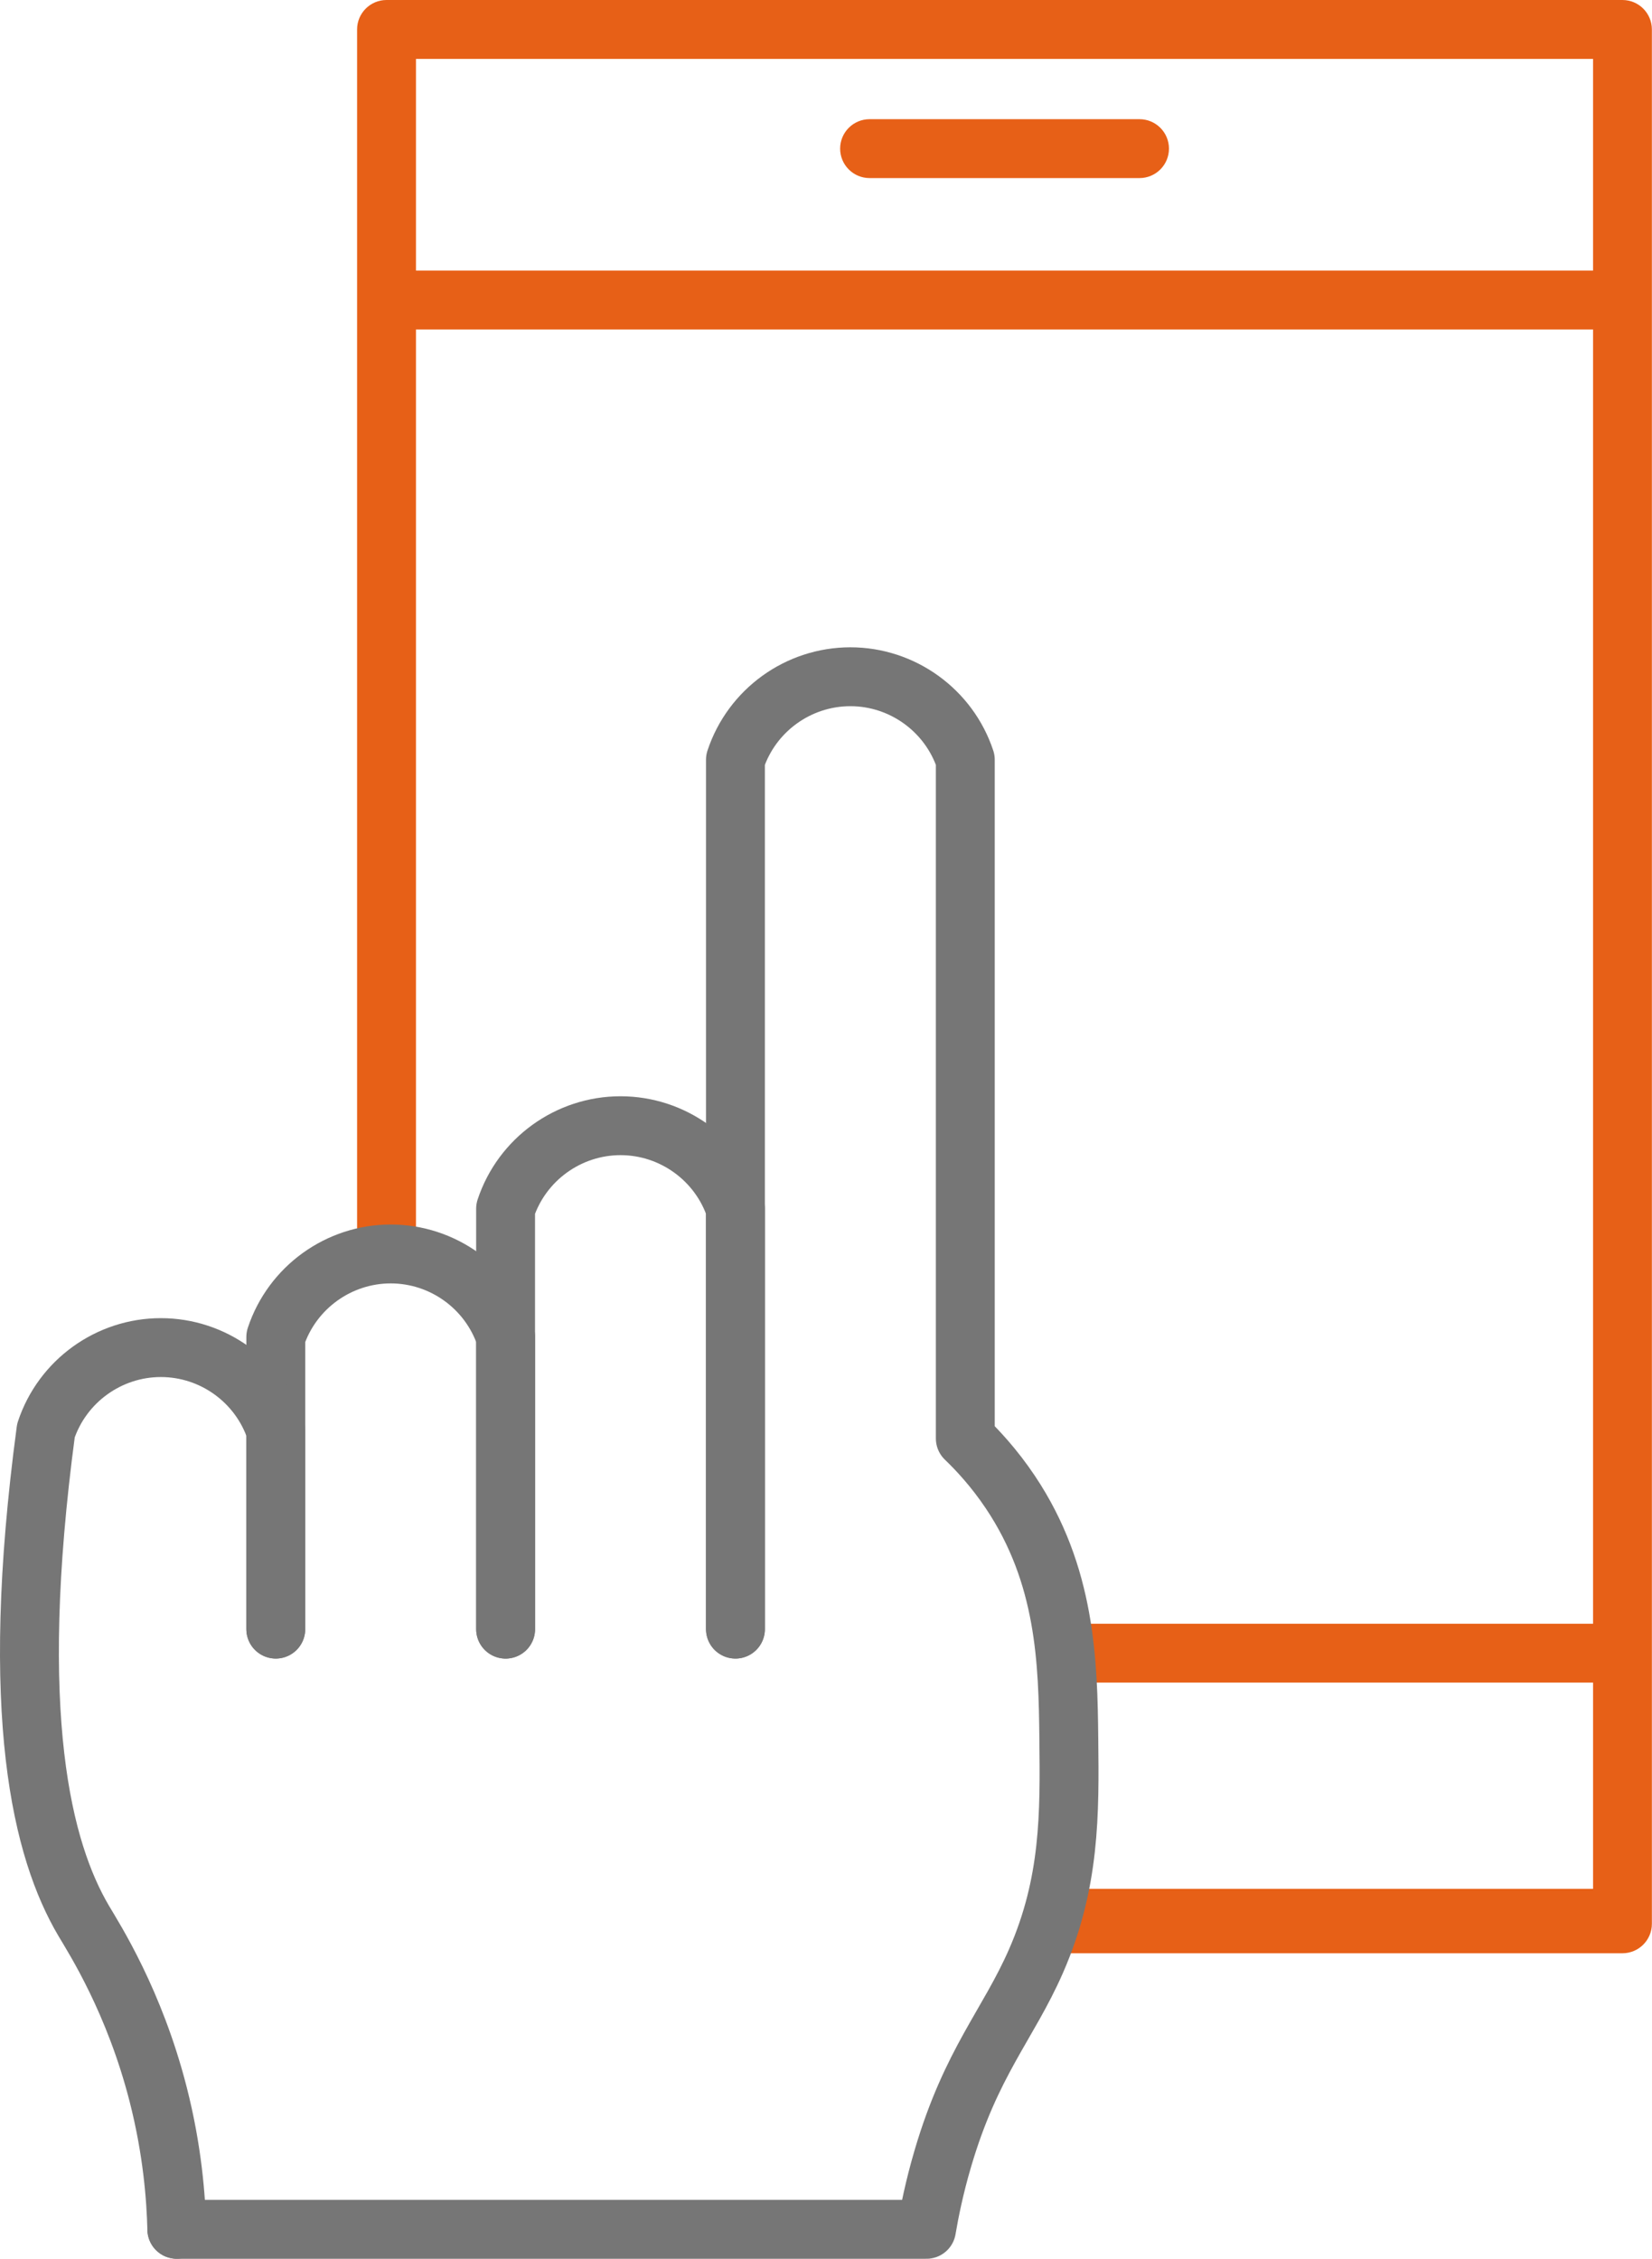 <?xml version="1.0" encoding="UTF-8"?>
<svg id="Capa_2" data-name="Capa 2" xmlns="http://www.w3.org/2000/svg" viewBox="0 0 280.58 383.57">
  <defs>
    <style>
      .cls-1 {
        fill: #e76017;
      }

      .cls-2 {
        fill: none;
        stroke: #767676;
        stroke-linecap: round;
        stroke-linejoin: round;
        stroke-width: 10px;
      }
    </style>
  </defs>
  <g id="Capa_1-2" data-name="Capa 1">
    <g>
      <path class="cls-1" d="M193.54,20.24h-45.85c-2.76,0-5,2.24-5,5s2.24,5,5,5h45.85c2.76,0,5-2.24,5-5s-2.24-5-5-5Z"/>
      <path class="cls-1" d="M275.58,0H65.65c-2.76,0-5,2.24-5,5v207.94h10V55.95h199.92v219.78h-91.62c.7,3.04,1.31,6.38,1.76,10h89.86v35.02h-91.9c-.99,4.07-2.15,7.73-3.33,10.94h100.22c2.76,0,5-2.24,5-5V5c0-2.76-2.24-5-5-5ZM270.58,45.95H70.65V10h199.92v35.95Z"/>
      <g>
        <path class="cls-2" d="M85.87,276.65v-71.39c2.78-8.39,10.68-14.1,19.52-14.1s16.74,5.7,19.52,14.1v71.39"/>
        <path class="cls-2" d="M46.84,276.65v-49.61c2.78-8.39,10.68-14.1,19.52-14.1s16.74,5.7,19.52,14.1v49.61"/>
        <path class="cls-2" d="M30.03,378.57c-.13-5.27-.73-13.4-3.17-22.93-4.03-15.77-10.8-26.34-12.63-29.43-7.04-11.92-12.91-34.82-6.43-83.27,2.78-8.39,10.68-14.1,19.52-14.1s16.74,5.7,19.52,14.1v33.7"/>
        <path class="cls-2" d="M30.03,378.57h127.33c.48-2.83,1.31-7.07,2.79-12.08,4.81-16.33,11.06-22.65,15.8-33.46,5.84-13.33,5.72-25.07,5.58-37.8-.14-12.98-.49-27.74-9.91-41.82-2.79-4.17-5.65-7.2-7.67-9.14v-115.25c-2.78-8.39-10.68-14.1-19.52-14.1s-16.74,5.7-19.52,14.1v147.62"/>
      </g>
    </g>
  </g>
</svg>